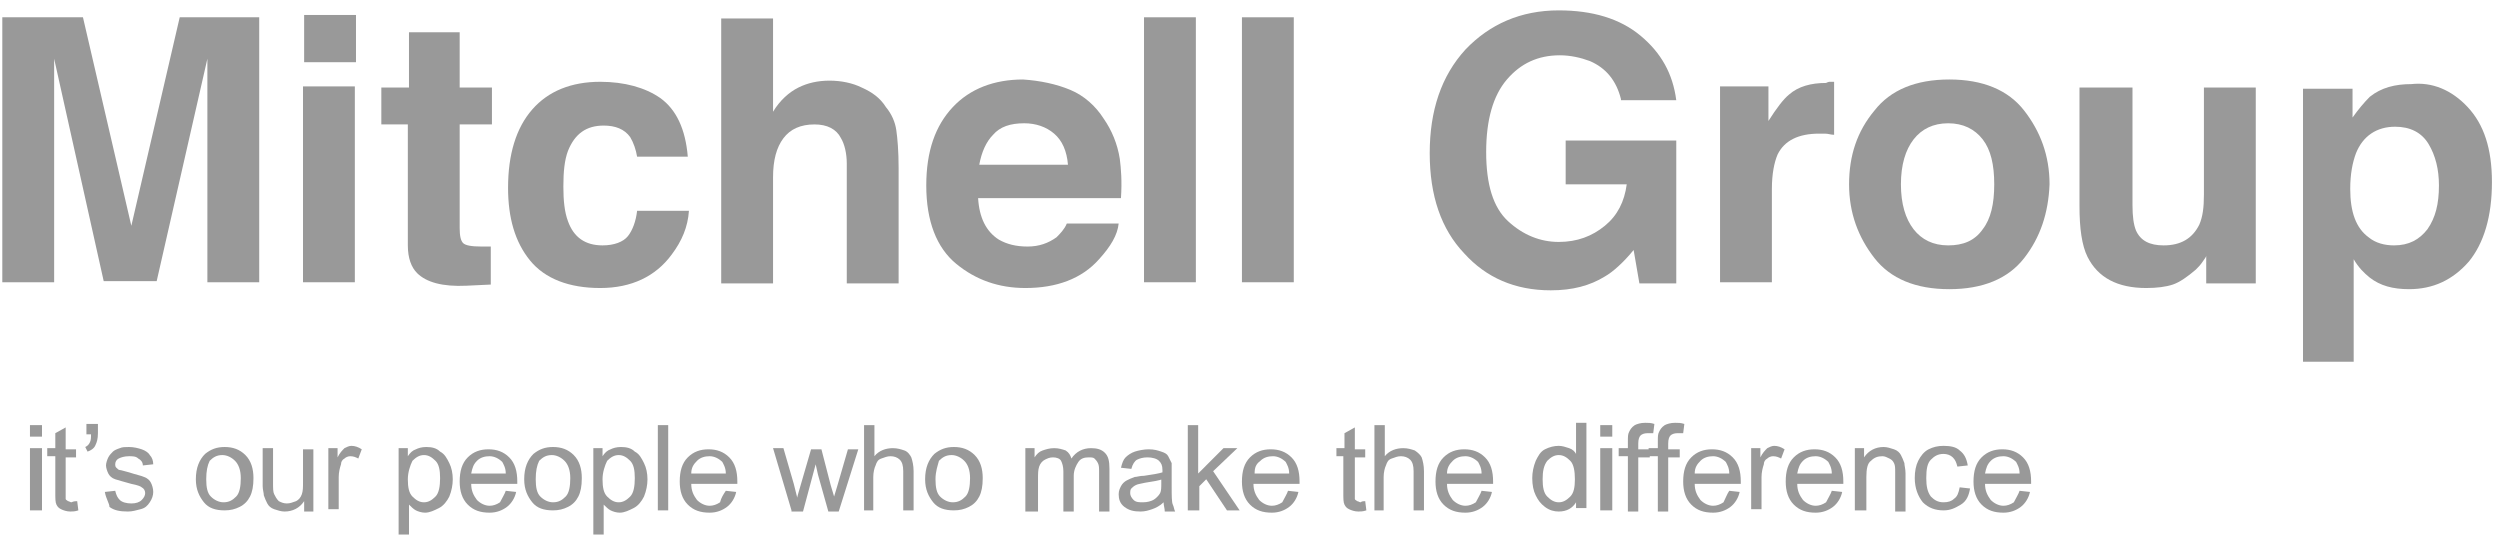 <?xml version="1.0" encoding="UTF-8"?>
<svg width="187px" height="40px" viewBox="0 0 187 40" version="1.1" xmlns="http://www.w3.org/2000/svg" xmlns:xlink="http://www.w3.org/1999/xlink">
    <!-- Generator: Sketch 53.2 (72643) - https://sketchapp.com -->
    <title>mitchell-group</title>
    <desc>Created with Sketch.</desc>
    <g id="Clients-&amp;-Work" stroke="none" stroke-width="1" fill="none" fill-rule="evenodd">
        <g id="Desktop-Our-Clients" transform="translate(-246, -1249)" fill="#999999" fill-rule="nonzero">
            <g id="Logos" transform="translate(0, 671)">
                <g id="mitchell-group" transform="translate(246, 578)">
                    <g id="Group">
                        <path d="M13.443,1.293 L19.389,1.293 L19.389,21.113 L15.512,21.113 L15.512,7.67 C15.512,7.325 15.512,6.722 15.512,6.032 C15.512,5.343 15.512,4.826 15.512,4.395 L11.72,21.027 L7.756,21.027 L4.05,4.395 C4.05,4.74 4.05,5.343 4.05,6.032 C4.05,6.722 4.05,7.239 4.05,7.67 L4.05,21.113 L0.172,21.113 L0.172,1.293 L6.205,1.293 L9.824,16.89 L13.443,1.293 Z" id="Path"></path>
                        <path d="M26.628,4.653 L22.75,4.653 L22.75,1.12 L26.628,1.12 L26.628,4.653 Z M22.664,6.463 L26.542,6.463 L26.542,21.113 L22.664,21.113 L22.664,6.463 Z" id="Shape"></path>
                        <path d="M28.524,9.307 L28.524,6.549 L30.592,6.549 L30.592,2.413 L34.384,2.413 L34.384,6.549 L36.797,6.549 L36.797,9.307 L34.384,9.307 L34.384,17.063 C34.384,17.666 34.47,18.011 34.642,18.183 C34.815,18.355 35.246,18.441 36.021,18.441 C36.107,18.441 36.28,18.441 36.366,18.441 C36.538,18.441 36.624,18.441 36.711,18.441 L36.711,21.285 L34.901,21.371 C33.091,21.458 31.885,21.113 31.195,20.424 C30.765,19.993 30.506,19.303 30.506,18.355 L30.506,9.307 L28.524,9.307 L28.524,9.307 Z" id="Path"></path>
                        <path d="M47.655,11.72 C47.569,11.203 47.396,10.686 47.138,10.255 C46.707,9.652 46.018,9.393 45.156,9.393 C43.863,9.393 43.001,9.996 42.484,11.289 C42.226,11.978 42.14,12.84 42.14,13.96 C42.14,14.994 42.226,15.856 42.484,16.546 C42.915,17.752 43.777,18.355 45.07,18.355 C45.931,18.355 46.621,18.097 46.965,17.666 C47.31,17.235 47.569,16.546 47.655,15.77 L51.533,15.77 C51.447,16.976 51.016,18.011 50.24,19.045 C49.034,20.682 47.224,21.544 44.897,21.544 C42.571,21.544 40.761,20.854 39.641,19.476 C38.52,18.097 38.003,16.287 38.003,14.047 C38.003,11.547 38.606,9.565 39.813,8.187 C41.019,6.808 42.743,6.118 44.897,6.118 C46.707,6.118 48.258,6.549 49.378,7.325 C50.585,8.187 51.274,9.652 51.447,11.72 L47.655,11.72 L47.655,11.72 Z" id="Path"></path>
                        <path d="M64.459,6.549 C65.235,6.894 65.838,7.325 66.269,8.014 C66.7,8.531 66.958,9.135 67.044,9.738 C67.13,10.341 67.217,11.289 67.217,12.582 L67.217,21.199 L63.339,21.199 L63.339,12.237 C63.339,11.461 63.166,10.772 62.908,10.341 C62.563,9.652 61.874,9.307 60.926,9.307 C59.892,9.307 59.116,9.652 58.599,10.341 C58.082,11.03 57.824,11.978 57.824,13.271 L57.824,21.199 L53.946,21.199 L53.946,1.379 L57.824,1.379 L57.824,8.359 C58.341,7.497 59.03,6.894 59.719,6.549 C60.409,6.205 61.184,6.032 62.046,6.032 C62.908,6.032 63.77,6.205 64.459,6.549 Z" id="Path"></path>
                        <path d="M80.057,6.722 C81.091,7.153 81.953,7.928 82.556,8.876 C83.159,9.738 83.59,10.772 83.762,11.892 C83.848,12.582 83.935,13.529 83.848,14.822 L73.163,14.822 C73.249,16.287 73.766,17.321 74.714,17.924 C75.317,18.269 76.006,18.441 76.868,18.441 C77.73,18.441 78.419,18.183 79.023,17.752 C79.281,17.494 79.626,17.149 79.798,16.718 L83.676,16.718 C83.59,17.58 83.073,18.441 82.211,19.389 C80.918,20.854 79.023,21.544 76.696,21.544 C74.714,21.544 72.99,20.941 71.525,19.734 C70.06,18.528 69.285,16.546 69.285,13.874 C69.285,11.289 69.974,9.393 71.267,8.014 C72.559,6.635 74.369,5.946 76.524,5.946 C77.816,6.032 79.023,6.291 80.057,6.722 Z M74.283,10.082 C73.766,10.6 73.421,11.375 73.249,12.323 L79.884,12.323 C79.798,11.289 79.453,10.513 78.85,9.996 C78.247,9.479 77.471,9.221 76.61,9.221 C75.576,9.221 74.8,9.479 74.283,10.082 Z" id="Shape"></path>
                        <polygon id="Path" points="89.45 21.113 85.572 21.113 85.572 1.293 89.45 1.293"></polygon>
                        <polygon id="Path" points="96.775 21.113 92.897 21.113 92.897 1.293 96.775 1.293"></polygon>
                        <path d="M121.248,7.411 C120.904,6.032 120.128,5.084 118.922,4.567 C118.232,4.309 117.457,4.136 116.681,4.136 C115.044,4.136 113.751,4.74 112.717,5.946 C111.683,7.153 111.166,8.962 111.166,11.375 C111.166,13.788 111.683,15.512 112.803,16.546 C113.924,17.58 115.216,18.097 116.595,18.097 C117.974,18.097 119.094,17.666 120.042,16.89 C120.99,16.115 121.507,15.081 121.679,13.788 L117.112,13.788 L117.112,10.513 L125.385,10.513 L125.385,21.199 L122.627,21.199 L122.196,18.7 C121.421,19.648 120.645,20.337 120.042,20.682 C118.922,21.371 117.629,21.716 115.992,21.716 C113.32,21.716 111.166,20.768 109.529,18.959 C107.805,17.149 106.943,14.65 106.943,11.461 C106.943,8.273 107.805,5.688 109.615,3.706 C111.424,1.81 113.751,0.776 116.595,0.776 C119.094,0.776 121.162,1.379 122.713,2.671 C124.265,3.964 125.126,5.515 125.385,7.497 L121.248,7.497 L121.248,7.411 Z" id="Path"></path>
                        <path d="M136.846,6.118 C136.932,6.118 137.018,6.118 137.191,6.118 L137.191,10.082 C136.932,10.082 136.76,9.996 136.501,9.996 C136.329,9.996 136.157,9.996 136.071,9.996 C134.519,9.996 133.485,10.513 132.968,11.547 C132.71,12.151 132.537,13.012 132.537,14.133 L132.537,21.113 L128.659,21.113 L128.659,6.463 L132.279,6.463 L132.279,9.048 C132.882,8.1 133.399,7.411 133.83,7.066 C134.519,6.463 135.467,6.205 136.588,6.205 C136.76,6.118 136.846,6.118 136.846,6.118 Z" id="Path"></path>
                        <path d="M151.41,19.303 C150.203,20.854 148.307,21.63 145.808,21.63 C143.309,21.63 141.413,20.854 140.207,19.303 C139,17.752 138.311,15.942 138.311,13.788 C138.311,11.634 138.914,9.824 140.207,8.273 C141.413,6.722 143.309,5.946 145.808,5.946 C148.307,5.946 150.203,6.722 151.41,8.273 C152.616,9.824 153.306,11.634 153.306,13.788 C153.219,15.942 152.616,17.752 151.41,19.303 Z M148.307,17.149 C148.911,16.373 149.169,15.253 149.169,13.788 C149.169,12.323 148.911,11.203 148.307,10.427 C147.704,9.652 146.842,9.221 145.722,9.221 C144.602,9.221 143.74,9.652 143.137,10.427 C142.534,11.203 142.189,12.323 142.189,13.788 C142.189,15.253 142.534,16.373 143.137,17.149 C143.74,17.924 144.602,18.355 145.722,18.355 C146.842,18.355 147.704,18.011 148.307,17.149 Z" id="Shape"></path>
                        <path d="M159.51,6.463 L159.51,15.339 C159.51,16.201 159.596,16.804 159.769,17.235 C160.113,18.011 160.803,18.355 161.837,18.355 C163.129,18.355 163.991,17.838 164.508,16.804 C164.767,16.201 164.853,15.512 164.853,14.564 L164.853,6.549 L168.731,6.549 L168.731,21.199 L165.025,21.199 L165.025,19.131 C165.025,19.217 164.939,19.303 164.767,19.562 C164.594,19.82 164.422,19.993 164.25,20.165 C163.647,20.682 163.043,21.113 162.526,21.285 C162.009,21.458 161.32,21.544 160.544,21.544 C158.39,21.544 156.925,20.768 156.149,19.217 C155.718,18.355 155.546,17.063 155.546,15.425 L155.546,6.549 L159.51,6.549 L159.51,6.463 Z" id="Path"></path>
                        <path d="M184.587,8.014 C185.794,9.307 186.397,11.117 186.397,13.616 C186.397,16.201 185.794,18.183 184.673,19.562 C183.467,20.941 182.002,21.63 180.192,21.63 C178.986,21.63 178.038,21.371 177.262,20.768 C176.831,20.424 176.4,19.993 176.056,19.389 L176.056,27.059 L172.264,27.059 L172.264,6.635 L175.97,6.635 L175.97,8.79 C176.4,8.187 176.831,7.67 177.262,7.239 C178.124,6.549 179.158,6.291 180.365,6.291 C181.916,6.118 183.381,6.722 184.587,8.014 Z M181.657,10.772 C181.14,9.91 180.278,9.479 179.158,9.479 C177.779,9.479 176.745,10.169 176.228,11.461 C175.97,12.151 175.797,13.012 175.797,14.133 C175.797,15.856 176.228,17.063 177.176,17.752 C177.693,18.183 178.382,18.355 179.072,18.355 C180.192,18.355 180.968,17.924 181.571,17.149 C182.174,16.287 182.433,15.253 182.433,13.874 C182.433,12.668 182.174,11.634 181.657,10.772 Z" id="Shape"></path>
                    </g>
                    <g id="Group" transform="translate(1.724, 31.023)">
                        <path d="M0.517,1.637 L0.517,0.776 L1.417,0.776 L1.417,1.637 L0.517,1.637 Z M0.517,7.153 L0.517,2.499 L1.417,2.499 L1.417,7.153 L0.517,7.153 Z" id="Shape"></path>
                        <path d="M4.05,6.463 L4.136,7.153 C3.878,7.239 3.706,7.239 3.533,7.239 C3.275,7.239 3.016,7.153 2.844,7.066 C2.671,6.98 2.585,6.894 2.499,6.722 C2.413,6.549 2.413,6.291 2.413,5.774 L2.413,3.102 L1.81,3.102 L1.81,2.499 L2.413,2.499 L2.413,1.379 L3.188,0.948 L3.188,2.585 L3.964,2.585 L3.964,3.188 L3.188,3.188 L3.188,5.86 C3.188,6.118 3.188,6.205 3.188,6.291 C3.188,6.377 3.275,6.377 3.361,6.463 C3.447,6.463 3.533,6.549 3.619,6.549 C3.792,6.463 3.964,6.463 4.05,6.463 Z" id="Path"></path>
                        <path d="M4.74,1.637 L4.74,0.689 L5.601,0.689 L5.601,1.379 C5.601,1.81 5.515,2.068 5.429,2.241 C5.343,2.499 5.084,2.671 4.826,2.758 L4.653,2.413 C4.826,2.327 4.912,2.241 4.998,2.068 C5.084,1.896 5.084,1.724 5.084,1.465 L4.74,1.465 L4.74,1.637 Z" id="Path"></path>
                        <path d="M6.118,5.774 L6.894,5.688 C6.98,6.032 7.066,6.205 7.239,6.377 C7.411,6.549 7.756,6.635 8.1,6.635 C8.445,6.635 8.704,6.549 8.876,6.377 C9.048,6.205 9.135,6.032 9.135,5.86 C9.135,5.688 9.048,5.515 8.876,5.429 C8.79,5.343 8.531,5.257 8.1,5.171 C7.497,4.998 7.153,4.912 6.894,4.826 C6.635,4.74 6.463,4.567 6.377,4.395 C6.291,4.223 6.205,3.964 6.205,3.792 C6.205,3.619 6.291,3.361 6.377,3.188 C6.463,3.016 6.635,2.844 6.722,2.758 C6.808,2.671 6.98,2.585 7.239,2.499 C7.411,2.413 7.67,2.413 7.928,2.413 C8.273,2.413 8.618,2.499 8.876,2.585 C9.135,2.671 9.393,2.844 9.479,3.016 C9.652,3.188 9.738,3.447 9.738,3.706 L8.962,3.792 C8.962,3.533 8.79,3.361 8.618,3.275 C8.445,3.102 8.187,3.102 7.928,3.102 C7.583,3.102 7.325,3.188 7.153,3.275 C6.98,3.361 6.894,3.533 6.894,3.706 C6.894,3.792 6.894,3.878 6.98,3.964 C7.066,4.05 7.153,4.136 7.239,4.136 C7.325,4.136 7.583,4.223 7.928,4.309 C8.445,4.481 8.876,4.567 9.048,4.653 C9.307,4.74 9.479,4.912 9.565,5.084 C9.652,5.257 9.738,5.515 9.738,5.774 C9.738,6.032 9.652,6.291 9.479,6.549 C9.307,6.808 9.135,6.98 8.79,7.066 C8.445,7.153 8.187,7.239 7.842,7.239 C7.239,7.239 6.808,7.153 6.463,6.894 C6.463,6.635 6.205,6.291 6.118,5.774 Z" id="Path"></path>
                        <path d="M12.926,4.826 C12.926,3.964 13.185,3.361 13.616,2.93 C14.047,2.585 14.477,2.413 15.081,2.413 C15.684,2.413 16.201,2.585 16.632,3.016 C17.063,3.447 17.235,4.05 17.235,4.74 C17.235,5.343 17.149,5.774 16.976,6.118 C16.804,6.463 16.546,6.722 16.201,6.894 C15.856,7.066 15.512,7.153 15.081,7.153 C14.391,7.153 13.874,6.98 13.529,6.549 C13.185,6.118 12.926,5.601 12.926,4.826 Z M13.702,4.826 C13.702,5.429 13.788,5.86 14.047,6.118 C14.305,6.377 14.65,6.549 14.994,6.549 C15.425,6.549 15.684,6.377 15.942,6.118 C16.201,5.86 16.287,5.343 16.287,4.74 C16.287,4.136 16.115,3.706 15.856,3.447 C15.598,3.188 15.253,3.016 14.908,3.016 C14.477,3.016 14.219,3.188 13.96,3.447 C13.788,3.792 13.702,4.223 13.702,4.826 Z" id="Shape"></path>
                        <path d="M21.027,7.153 L21.027,6.463 C20.682,6.98 20.165,7.239 19.562,7.239 C19.303,7.239 19.045,7.153 18.786,7.066 C18.528,6.98 18.355,6.808 18.269,6.635 C18.183,6.463 18.097,6.291 18.011,6.032 C18.011,5.86 17.924,5.601 17.924,5.343 L17.924,2.499 L18.7,2.499 L18.7,5.084 C18.7,5.515 18.7,5.774 18.786,5.946 C18.872,6.118 18.959,6.291 19.131,6.463 C19.303,6.549 19.476,6.635 19.734,6.635 C19.993,6.635 20.165,6.549 20.424,6.463 C20.596,6.377 20.768,6.205 20.854,5.946 C20.941,5.688 20.941,5.429 20.941,5.084 L20.941,2.585 L21.716,2.585 L21.716,7.239 L21.027,7.239 L21.027,7.153 Z" id="Path"></path>
                        <path d="M22.836,7.153 L22.836,2.499 L23.526,2.499 L23.526,3.188 C23.698,2.844 23.871,2.671 24.043,2.499 C24.215,2.413 24.388,2.327 24.56,2.327 C24.818,2.327 25.077,2.413 25.335,2.585 L25.077,3.275 C24.905,3.188 24.732,3.102 24.474,3.102 C24.301,3.102 24.129,3.188 24.043,3.275 C23.871,3.361 23.784,3.533 23.784,3.706 C23.698,3.964 23.612,4.309 23.612,4.653 L23.612,7.066 L22.836,7.066 L22.836,7.153 Z" id="Path"></path>
                        <path d="M28.093,8.876 L28.093,2.499 L28.782,2.499 L28.782,3.102 C28.955,2.844 29.127,2.671 29.386,2.585 C29.558,2.499 29.817,2.413 30.161,2.413 C30.592,2.413 30.937,2.499 31.195,2.758 C31.54,2.93 31.712,3.275 31.885,3.619 C32.057,3.964 32.143,4.395 32.143,4.826 C32.143,5.257 32.057,5.688 31.885,6.118 C31.712,6.463 31.454,6.808 31.109,6.98 C30.765,7.153 30.42,7.325 30.075,7.325 C29.817,7.325 29.558,7.239 29.386,7.153 C29.213,7.066 29.041,6.894 28.869,6.722 L28.869,8.962 L28.093,8.962 L28.093,8.876 Z M28.782,4.826 C28.782,5.429 28.869,5.86 29.127,6.118 C29.386,6.377 29.644,6.549 29.989,6.549 C30.334,6.549 30.592,6.377 30.851,6.118 C31.109,5.86 31.195,5.343 31.195,4.74 C31.195,4.136 31.109,3.706 30.851,3.447 C30.592,3.188 30.334,3.016 29.989,3.016 C29.644,3.016 29.386,3.188 29.127,3.447 C28.955,3.792 28.782,4.309 28.782,4.826 Z" id="Shape"></path>
                        <path d="M36.107,5.688 L36.883,5.774 C36.797,6.205 36.538,6.635 36.194,6.894 C35.849,7.153 35.418,7.325 34.901,7.325 C34.212,7.325 33.694,7.153 33.264,6.722 C32.833,6.291 32.66,5.688 32.66,4.998 C32.66,4.223 32.833,3.619 33.264,3.188 C33.694,2.758 34.212,2.585 34.815,2.585 C35.418,2.585 35.935,2.758 36.366,3.188 C36.797,3.619 36.969,4.223 36.969,4.998 C36.969,5.084 36.969,5.084 36.969,5.171 L33.522,5.171 C33.522,5.688 33.694,6.032 33.953,6.377 C34.212,6.635 34.556,6.808 34.901,6.808 C35.159,6.808 35.418,6.722 35.676,6.549 C35.849,6.205 36.021,5.946 36.107,5.688 Z M33.522,4.395 L36.107,4.395 C36.107,3.964 35.935,3.706 35.849,3.533 C35.59,3.275 35.246,3.102 34.901,3.102 C34.556,3.102 34.212,3.188 33.953,3.447 C33.694,3.706 33.608,3.964 33.522,4.395 Z" id="Shape"></path>
                        <path d="M37.486,4.826 C37.486,3.964 37.745,3.361 38.176,2.93 C38.606,2.585 39.037,2.413 39.641,2.413 C40.244,2.413 40.761,2.585 41.192,3.016 C41.623,3.447 41.795,4.05 41.795,4.74 C41.795,5.343 41.709,5.774 41.536,6.118 C41.364,6.463 41.106,6.722 40.761,6.894 C40.416,7.066 40.071,7.153 39.641,7.153 C38.951,7.153 38.434,6.98 38.089,6.549 C37.745,6.118 37.486,5.601 37.486,4.826 Z M38.348,4.826 C38.348,5.429 38.434,5.86 38.693,6.118 C38.951,6.377 39.296,6.549 39.641,6.549 C40.071,6.549 40.33,6.377 40.588,6.118 C40.847,5.86 40.933,5.343 40.933,4.74 C40.933,4.136 40.761,3.706 40.502,3.447 C40.244,3.188 39.899,3.016 39.554,3.016 C39.124,3.016 38.865,3.188 38.606,3.447 C38.434,3.792 38.348,4.223 38.348,4.826 Z" id="Shape"></path>
                        <path d="M42.657,8.876 L42.657,2.499 L43.346,2.499 L43.346,3.102 C43.518,2.844 43.691,2.671 43.949,2.585 C44.122,2.499 44.38,2.413 44.725,2.413 C45.156,2.413 45.5,2.499 45.759,2.758 C46.104,2.93 46.276,3.275 46.448,3.619 C46.621,3.964 46.707,4.395 46.707,4.826 C46.707,5.257 46.621,5.688 46.448,6.118 C46.276,6.463 46.018,6.808 45.673,6.98 C45.328,7.153 44.983,7.325 44.639,7.325 C44.38,7.325 44.122,7.239 43.949,7.153 C43.777,7.066 43.605,6.894 43.432,6.722 L43.432,8.962 L42.657,8.962 L42.657,8.876 Z M43.346,4.826 C43.346,5.429 43.432,5.86 43.691,6.118 C43.949,6.377 44.208,6.549 44.553,6.549 C44.897,6.549 45.156,6.377 45.414,6.118 C45.673,5.86 45.759,5.343 45.759,4.74 C45.759,4.136 45.673,3.706 45.414,3.447 C45.156,3.188 44.897,3.016 44.553,3.016 C44.208,3.016 43.949,3.188 43.691,3.447 C43.518,3.792 43.346,4.309 43.346,4.826 Z" id="Shape"></path>
                        <polygon id="Path" points="47.482 7.153 47.482 0.776 48.258 0.776 48.258 7.153"></polygon>
                        <path d="M52.567,5.688 L53.342,5.774 C53.256,6.205 52.998,6.635 52.653,6.894 C52.308,7.153 51.877,7.325 51.36,7.325 C50.671,7.325 50.154,7.153 49.723,6.722 C49.292,6.291 49.12,5.688 49.12,4.998 C49.12,4.223 49.292,3.619 49.723,3.188 C50.154,2.758 50.671,2.585 51.274,2.585 C51.877,2.585 52.394,2.758 52.825,3.188 C53.256,3.619 53.429,4.223 53.429,4.998 C53.429,5.084 53.429,5.084 53.429,5.171 L49.982,5.171 C49.982,5.688 50.154,6.032 50.412,6.377 C50.671,6.635 51.016,6.808 51.36,6.808 C51.619,6.808 51.877,6.722 52.136,6.549 C52.222,6.205 52.394,5.946 52.567,5.688 Z M49.982,4.395 L52.567,4.395 C52.567,3.964 52.394,3.706 52.308,3.533 C52.05,3.275 51.705,3.102 51.36,3.102 C51.016,3.102 50.671,3.188 50.412,3.447 C50.154,3.706 49.982,3.964 49.982,4.395 Z" id="Shape"></path>
                        <path d="M57.479,7.153 L56.1,2.499 L56.876,2.499 L57.651,5.171 L57.91,6.205 C57.91,6.118 57.996,5.86 58.168,5.257 L58.944,2.585 L59.719,2.585 L60.409,5.257 L60.667,6.118 L60.926,5.257 L61.701,2.585 L62.477,2.585 L61.012,7.239 L60.236,7.239 L59.461,4.481 L59.288,3.706 L58.341,7.239 L57.479,7.239 L57.479,7.153 Z" id="Path"></path>
                        <path d="M62.908,7.153 L62.908,0.776 L63.683,0.776 L63.683,3.102 C64.028,2.671 64.545,2.499 65.062,2.499 C65.407,2.499 65.665,2.585 65.924,2.671 C66.182,2.758 66.355,3.016 66.441,3.188 C66.527,3.447 66.613,3.792 66.613,4.223 L66.613,7.153 L65.838,7.153 L65.838,4.223 C65.838,3.792 65.752,3.533 65.579,3.361 C65.407,3.188 65.148,3.102 64.89,3.102 C64.631,3.102 64.459,3.188 64.2,3.275 C63.942,3.361 63.856,3.533 63.77,3.792 C63.683,3.964 63.597,4.309 63.597,4.653 L63.597,7.153 L62.908,7.153 Z" id="Path"></path>
                        <path d="M67.475,4.826 C67.475,3.964 67.734,3.361 68.165,2.93 C68.595,2.585 69.026,2.413 69.629,2.413 C70.233,2.413 70.75,2.585 71.181,3.016 C71.612,3.447 71.784,4.05 71.784,4.74 C71.784,5.343 71.698,5.774 71.525,6.118 C71.353,6.463 71.094,6.722 70.75,6.894 C70.405,7.066 70.06,7.153 69.629,7.153 C68.94,7.153 68.423,6.98 68.078,6.549 C67.734,6.118 67.475,5.601 67.475,4.826 Z M68.251,4.826 C68.251,5.429 68.337,5.86 68.595,6.118 C68.854,6.377 69.199,6.549 69.543,6.549 C69.974,6.549 70.233,6.377 70.491,6.118 C70.75,5.86 70.836,5.343 70.836,4.74 C70.836,4.136 70.664,3.706 70.405,3.447 C70.147,3.188 69.802,3.016 69.457,3.016 C69.026,3.016 68.768,3.188 68.509,3.447 C68.423,3.792 68.251,4.223 68.251,4.826 Z" id="Shape"></path>
                        <path d="M74.972,7.153 L74.972,2.499 L75.662,2.499 L75.662,3.188 C75.834,2.93 76.006,2.758 76.265,2.671 C76.524,2.585 76.782,2.499 77.127,2.499 C77.471,2.499 77.73,2.585 77.988,2.671 C78.247,2.844 78.333,3.016 78.419,3.275 C78.764,2.758 79.281,2.499 79.884,2.499 C80.315,2.499 80.66,2.585 80.918,2.844 C81.177,3.102 81.263,3.447 81.263,4.05 L81.263,7.239 L80.488,7.239 L80.488,4.309 C80.488,3.964 80.488,3.792 80.401,3.619 C80.315,3.447 80.229,3.361 80.143,3.275 C80.057,3.188 79.884,3.188 79.712,3.188 C79.367,3.188 79.109,3.275 78.936,3.533 C78.764,3.792 78.592,4.136 78.592,4.567 L78.592,7.239 L77.816,7.239 L77.816,4.223 C77.816,3.878 77.73,3.619 77.644,3.447 C77.558,3.275 77.299,3.188 77.041,3.188 C76.782,3.188 76.61,3.275 76.437,3.361 C76.265,3.447 76.093,3.619 76.006,3.878 C75.92,4.136 75.92,4.395 75.92,4.826 L75.92,7.239 L74.972,7.239 L74.972,7.153 Z" id="Path"></path>
                        <path d="M85.313,6.549 C85.055,6.808 84.71,6.98 84.452,7.066 C84.193,7.153 83.935,7.239 83.59,7.239 C83.073,7.239 82.728,7.153 82.383,6.894 C82.039,6.635 81.953,6.291 81.953,5.946 C81.953,5.688 82.039,5.515 82.125,5.343 C82.211,5.171 82.383,4.998 82.556,4.912 C82.728,4.826 82.9,4.74 83.159,4.653 C83.331,4.653 83.504,4.567 83.848,4.567 C84.452,4.481 84.969,4.395 85.227,4.309 C85.227,4.223 85.227,4.136 85.227,4.136 C85.227,3.792 85.141,3.619 84.969,3.447 C84.796,3.275 84.452,3.188 84.107,3.188 C83.762,3.188 83.504,3.275 83.331,3.361 C83.159,3.447 82.987,3.706 82.9,4.05 L82.125,3.964 C82.211,3.619 82.297,3.361 82.47,3.188 C82.642,3.016 82.9,2.844 83.159,2.758 C83.418,2.671 83.848,2.585 84.193,2.585 C84.624,2.585 84.882,2.671 85.141,2.758 C85.4,2.844 85.572,2.93 85.658,3.102 C85.744,3.275 85.83,3.447 85.917,3.619 C85.917,3.792 85.917,3.964 85.917,4.309 L85.917,5.343 C85.917,6.032 85.917,6.549 86.003,6.722 C86.089,6.894 86.089,7.066 86.175,7.239 L85.4,7.239 C85.4,6.98 85.313,6.808 85.313,6.549 Z M85.227,4.826 C84.969,4.912 84.538,4.998 83.935,5.084 C83.59,5.171 83.418,5.171 83.245,5.257 C83.073,5.343 82.987,5.429 82.9,5.515 C82.814,5.601 82.814,5.774 82.814,5.86 C82.814,6.032 82.9,6.205 83.073,6.377 C83.245,6.549 83.504,6.549 83.762,6.549 C84.107,6.549 84.365,6.463 84.538,6.377 C84.71,6.291 84.969,6.032 85.055,5.86 C85.141,5.688 85.141,5.429 85.141,5.084 L85.141,4.826 L85.227,4.826 Z" id="Shape"></path>
                        <polygon id="Path" points="87.123 7.153 87.123 0.776 87.899 0.776 87.899 4.395 89.794 2.499 90.829 2.499 89.019 4.223 91.001 7.153 90.053 7.153 88.502 4.826 87.985 5.343 87.985 7.153 87.123 7.153"></polygon>
                        <path d="M94.62,5.688 L95.396,5.774 C95.31,6.205 95.051,6.635 94.706,6.894 C94.362,7.153 93.931,7.325 93.414,7.325 C92.724,7.325 92.207,7.153 91.776,6.722 C91.346,6.291 91.173,5.688 91.173,4.998 C91.173,4.223 91.346,3.619 91.776,3.188 C92.207,2.758 92.724,2.585 93.328,2.585 C93.931,2.585 94.448,2.758 94.879,3.188 C95.31,3.619 95.482,4.223 95.482,4.998 C95.482,5.084 95.482,5.084 95.482,5.171 L92.035,5.171 C92.035,5.688 92.207,6.032 92.466,6.377 C92.724,6.635 93.069,6.808 93.414,6.808 C93.672,6.808 93.931,6.722 94.189,6.549 C94.362,6.205 94.534,5.946 94.62,5.688 Z M92.121,4.395 L94.706,4.395 C94.706,3.964 94.534,3.706 94.448,3.533 C94.189,3.275 93.845,3.102 93.5,3.102 C93.155,3.102 92.811,3.188 92.552,3.447 C92.207,3.706 92.121,3.964 92.121,4.395 Z" id="Shape"></path>
                        <path d="M100.394,6.463 L100.48,7.153 C100.222,7.239 100.049,7.239 99.877,7.239 C99.618,7.239 99.36,7.153 99.188,7.066 C99.015,6.98 98.929,6.894 98.843,6.722 C98.757,6.549 98.757,6.291 98.757,5.774 L98.757,3.102 L98.24,3.102 L98.24,2.499 L98.843,2.499 L98.843,1.379 L99.618,0.948 L99.618,2.585 L100.394,2.585 L100.394,3.188 L99.618,3.188 L99.618,5.86 C99.618,6.118 99.618,6.205 99.618,6.291 C99.618,6.377 99.705,6.377 99.791,6.463 C99.877,6.463 99.963,6.549 100.049,6.549 C100.135,6.463 100.308,6.463 100.394,6.463 Z" id="Path"></path>
                        <path d="M101.083,7.153 L101.083,0.776 L101.859,0.776 L101.859,3.102 C102.204,2.671 102.721,2.499 103.238,2.499 C103.582,2.499 103.841,2.585 104.1,2.671 C104.358,2.844 104.53,3.016 104.617,3.188 C104.703,3.447 104.789,3.792 104.789,4.223 L104.789,7.153 L104.013,7.153 L104.013,4.223 C104.013,3.792 103.927,3.533 103.755,3.361 C103.582,3.188 103.324,3.102 103.065,3.102 C102.807,3.102 102.635,3.188 102.376,3.275 C102.118,3.361 102.031,3.533 101.945,3.792 C101.859,3.964 101.773,4.309 101.773,4.653 L101.773,7.153 L101.083,7.153 Z" id="Path"></path>
                        <path d="M109.098,5.688 L109.873,5.774 C109.787,6.205 109.529,6.635 109.184,6.894 C108.839,7.153 108.408,7.325 107.891,7.325 C107.202,7.325 106.685,7.153 106.254,6.722 C105.823,6.291 105.651,5.688 105.651,4.998 C105.651,4.223 105.823,3.619 106.254,3.188 C106.685,2.758 107.202,2.585 107.805,2.585 C108.408,2.585 108.925,2.758 109.356,3.188 C109.787,3.619 109.959,4.223 109.959,4.998 C109.959,5.084 109.959,5.084 109.959,5.171 L106.512,5.171 C106.512,5.688 106.685,6.032 106.943,6.377 C107.202,6.635 107.547,6.808 107.891,6.808 C108.15,6.808 108.408,6.722 108.667,6.549 C108.839,6.205 109.012,5.946 109.098,5.688 Z M106.512,4.395 L109.098,4.395 C109.098,3.964 108.925,3.706 108.839,3.533 C108.581,3.275 108.236,3.102 107.891,3.102 C107.547,3.102 107.202,3.188 106.943,3.447 C106.685,3.706 106.512,3.964 106.512,4.395 Z" id="Shape"></path>
                        <path d="M116.164,7.153 L116.164,6.549 C115.906,6.98 115.475,7.239 114.871,7.239 C114.527,7.239 114.182,7.153 113.837,6.894 C113.493,6.635 113.32,6.377 113.148,6.032 C112.976,5.688 112.889,5.257 112.889,4.74 C112.889,4.309 112.976,3.878 113.148,3.447 C113.32,3.102 113.493,2.758 113.837,2.585 C114.182,2.413 114.527,2.327 114.871,2.327 C115.13,2.327 115.388,2.413 115.647,2.499 C115.906,2.585 116.078,2.758 116.164,2.93 L116.164,0.603 L116.94,0.603 L116.94,6.98 L116.164,6.98 L116.164,7.153 Z M113.665,4.826 C113.665,5.429 113.751,5.86 114.01,6.118 C114.268,6.377 114.527,6.549 114.871,6.549 C115.216,6.549 115.475,6.377 115.733,6.118 C115.992,5.86 116.078,5.429 116.078,4.826 C116.078,4.223 115.992,3.706 115.733,3.447 C115.475,3.188 115.216,3.016 114.871,3.016 C114.527,3.016 114.268,3.188 114.01,3.447 C113.751,3.792 113.665,4.223 113.665,4.826 Z" id="Shape"></path>
                        <path d="M117.974,1.637 L117.974,0.776 L118.874,0.776 L118.874,1.637 L117.974,1.637 Z M117.974,7.153 L117.974,2.499 L118.874,2.499 L118.874,7.153 L117.974,7.153 Z" id="Shape"></path>
                        <path d="M120.042,7.153 L120.042,3.102 L119.353,3.102 L119.353,2.499 L120.042,2.499 L120.042,1.982 C120.042,1.637 120.042,1.465 120.128,1.293 C120.214,1.12 120.3,0.948 120.559,0.776 C120.731,0.689 120.99,0.603 121.335,0.603 C121.593,0.603 121.765,0.603 122.024,0.689 L121.938,1.379 C121.765,1.379 121.593,1.379 121.507,1.379 C121.248,1.379 121.076,1.465 120.99,1.551 C120.904,1.637 120.818,1.81 120.818,2.154 L120.818,2.585 L121.679,2.585 L121.679,3.188 L120.818,3.188 L120.818,7.239 L120.042,7.239 L120.042,7.153 Z" id="Path"></path>
                        <path d="M122.282,7.153 L122.282,3.102 L121.593,3.102 L121.593,2.499 L122.282,2.499 L122.282,1.982 C122.282,1.637 122.282,1.465 122.369,1.293 C122.455,1.12 122.541,0.948 122.8,0.776 C122.972,0.689 123.23,0.603 123.575,0.603 C123.834,0.603 124.006,0.603 124.265,0.689 L124.178,1.379 C124.006,1.379 123.834,1.379 123.747,1.379 C123.489,1.379 123.317,1.465 123.23,1.551 C123.144,1.637 123.058,1.81 123.058,2.154 L123.058,2.585 L123.92,2.585 L123.92,3.188 L123.058,3.188 L123.058,7.239 L122.282,7.239 L122.282,7.153 Z" id="Path"></path>
                        <path d="M127.625,5.688 L128.401,5.774 C128.315,6.205 128.056,6.635 127.712,6.894 C127.367,7.153 126.936,7.325 126.419,7.325 C125.729,7.325 125.212,7.153 124.782,6.722 C124.351,6.291 124.178,5.688 124.178,4.998 C124.178,4.223 124.351,3.619 124.782,3.188 C125.212,2.758 125.729,2.585 126.333,2.585 C126.936,2.585 127.453,2.758 127.884,3.188 C128.315,3.619 128.487,4.223 128.487,4.998 C128.487,5.084 128.487,5.084 128.487,5.171 L125.04,5.171 C125.04,5.688 125.212,6.032 125.471,6.377 C125.729,6.635 126.074,6.808 126.419,6.808 C126.677,6.808 126.936,6.722 127.194,6.549 C127.367,6.205 127.453,5.946 127.625,5.688 Z M125.04,4.395 L127.625,4.395 C127.625,3.964 127.453,3.706 127.367,3.533 C127.108,3.275 126.764,3.102 126.419,3.102 C126.074,3.102 125.729,3.188 125.471,3.447 C125.212,3.706 125.04,3.964 125.04,4.395 Z" id="Shape"></path>
                        <path d="M129.263,7.153 L129.263,2.499 L129.952,2.499 L129.952,3.188 C130.124,2.844 130.297,2.671 130.469,2.499 C130.641,2.413 130.814,2.327 130.986,2.327 C131.245,2.327 131.503,2.413 131.762,2.585 L131.503,3.275 C131.331,3.188 131.159,3.102 130.9,3.102 C130.728,3.102 130.555,3.188 130.469,3.275 C130.297,3.361 130.211,3.533 130.211,3.706 C130.124,3.964 130.038,4.309 130.038,4.653 L130.038,7.066 L129.263,7.066 L129.263,7.153 Z" id="Path"></path>
                        <path d="M135.295,5.688 L136.071,5.774 C135.984,6.205 135.726,6.635 135.381,6.894 C135.036,7.153 134.606,7.325 134.088,7.325 C133.399,7.325 132.882,7.153 132.451,6.722 C132.02,6.291 131.848,5.688 131.848,4.998 C131.848,4.223 132.02,3.619 132.451,3.188 C132.882,2.758 133.399,2.585 134.002,2.585 C134.606,2.585 135.123,2.758 135.553,3.188 C135.984,3.619 136.157,4.223 136.157,4.998 C136.157,5.084 136.157,5.084 136.157,5.171 L132.71,5.171 C132.71,5.688 132.882,6.032 133.141,6.377 C133.399,6.635 133.744,6.808 134.088,6.808 C134.347,6.808 134.606,6.722 134.864,6.549 C135.036,6.205 135.209,5.946 135.295,5.688 Z M132.71,4.395 L135.295,4.395 C135.295,3.964 135.123,3.706 135.036,3.533 C134.778,3.275 134.433,3.102 134.088,3.102 C133.744,3.102 133.399,3.188 133.141,3.447 C132.882,3.706 132.796,3.964 132.71,4.395 Z" id="Shape"></path>
                        <path d="M137.018,7.153 L137.018,2.499 L137.708,2.499 L137.708,3.188 C138.053,2.671 138.57,2.413 139.173,2.413 C139.431,2.413 139.69,2.499 139.948,2.585 C140.207,2.671 140.379,2.844 140.465,3.016 C140.552,3.188 140.638,3.361 140.724,3.619 C140.724,3.792 140.81,4.05 140.81,4.395 L140.81,7.239 L140.035,7.239 L140.035,4.309 C140.035,3.964 140.035,3.792 139.948,3.619 C139.862,3.447 139.776,3.361 139.604,3.275 C139.431,3.188 139.259,3.102 139.087,3.102 C138.742,3.102 138.483,3.188 138.225,3.447 C137.966,3.619 137.88,4.05 137.88,4.653 L137.88,7.153 L137.018,7.153 L137.018,7.153 Z" id="Path"></path>
                        <path d="M144.86,5.429 L145.636,5.515 C145.55,6.032 145.377,6.463 144.947,6.722 C144.516,6.98 144.171,7.153 143.654,7.153 C143.051,7.153 142.534,6.98 142.103,6.549 C141.758,6.118 141.5,5.515 141.5,4.74 C141.5,4.223 141.586,3.792 141.758,3.447 C141.93,3.102 142.189,2.758 142.534,2.585 C142.878,2.413 143.223,2.327 143.654,2.327 C144.171,2.327 144.602,2.413 144.86,2.671 C145.205,2.93 145.377,3.275 145.464,3.792 L144.688,3.878 C144.602,3.533 144.516,3.361 144.343,3.188 C144.171,3.016 143.912,2.93 143.654,2.93 C143.223,2.93 142.965,3.102 142.706,3.361 C142.447,3.619 142.361,4.05 142.361,4.74 C142.361,5.343 142.447,5.774 142.706,6.118 C142.965,6.377 143.223,6.549 143.654,6.549 C143.999,6.549 144.257,6.463 144.429,6.291 C144.688,6.118 144.774,5.86 144.86,5.429 Z" id="Path"></path>
                        <path d="M149.341,5.688 L150.117,5.774 C150.031,6.205 149.772,6.635 149.428,6.894 C149.083,7.153 148.652,7.325 148.135,7.325 C147.446,7.325 146.929,7.153 146.498,6.722 C146.067,6.291 145.894,5.688 145.894,4.998 C145.894,4.223 146.067,3.619 146.498,3.188 C146.929,2.758 147.446,2.585 148.049,2.585 C148.652,2.585 149.169,2.758 149.6,3.188 C150.031,3.619 150.203,4.223 150.203,4.998 C150.203,5.084 150.203,5.084 150.203,5.171 L146.756,5.171 C146.756,5.688 146.929,6.032 147.187,6.377 C147.446,6.635 147.79,6.808 148.135,6.808 C148.394,6.808 148.652,6.722 148.911,6.549 C149.083,6.205 149.255,5.946 149.341,5.688 Z M146.756,4.395 L149.341,4.395 C149.341,3.964 149.169,3.706 149.083,3.533 C148.824,3.275 148.48,3.102 148.135,3.102 C147.79,3.102 147.446,3.188 147.187,3.447 C146.929,3.706 146.842,3.964 146.756,4.395 Z" id="Shape"></path>
                    </g>
                </g>
            </g>
        </g>
    </g>
</svg>